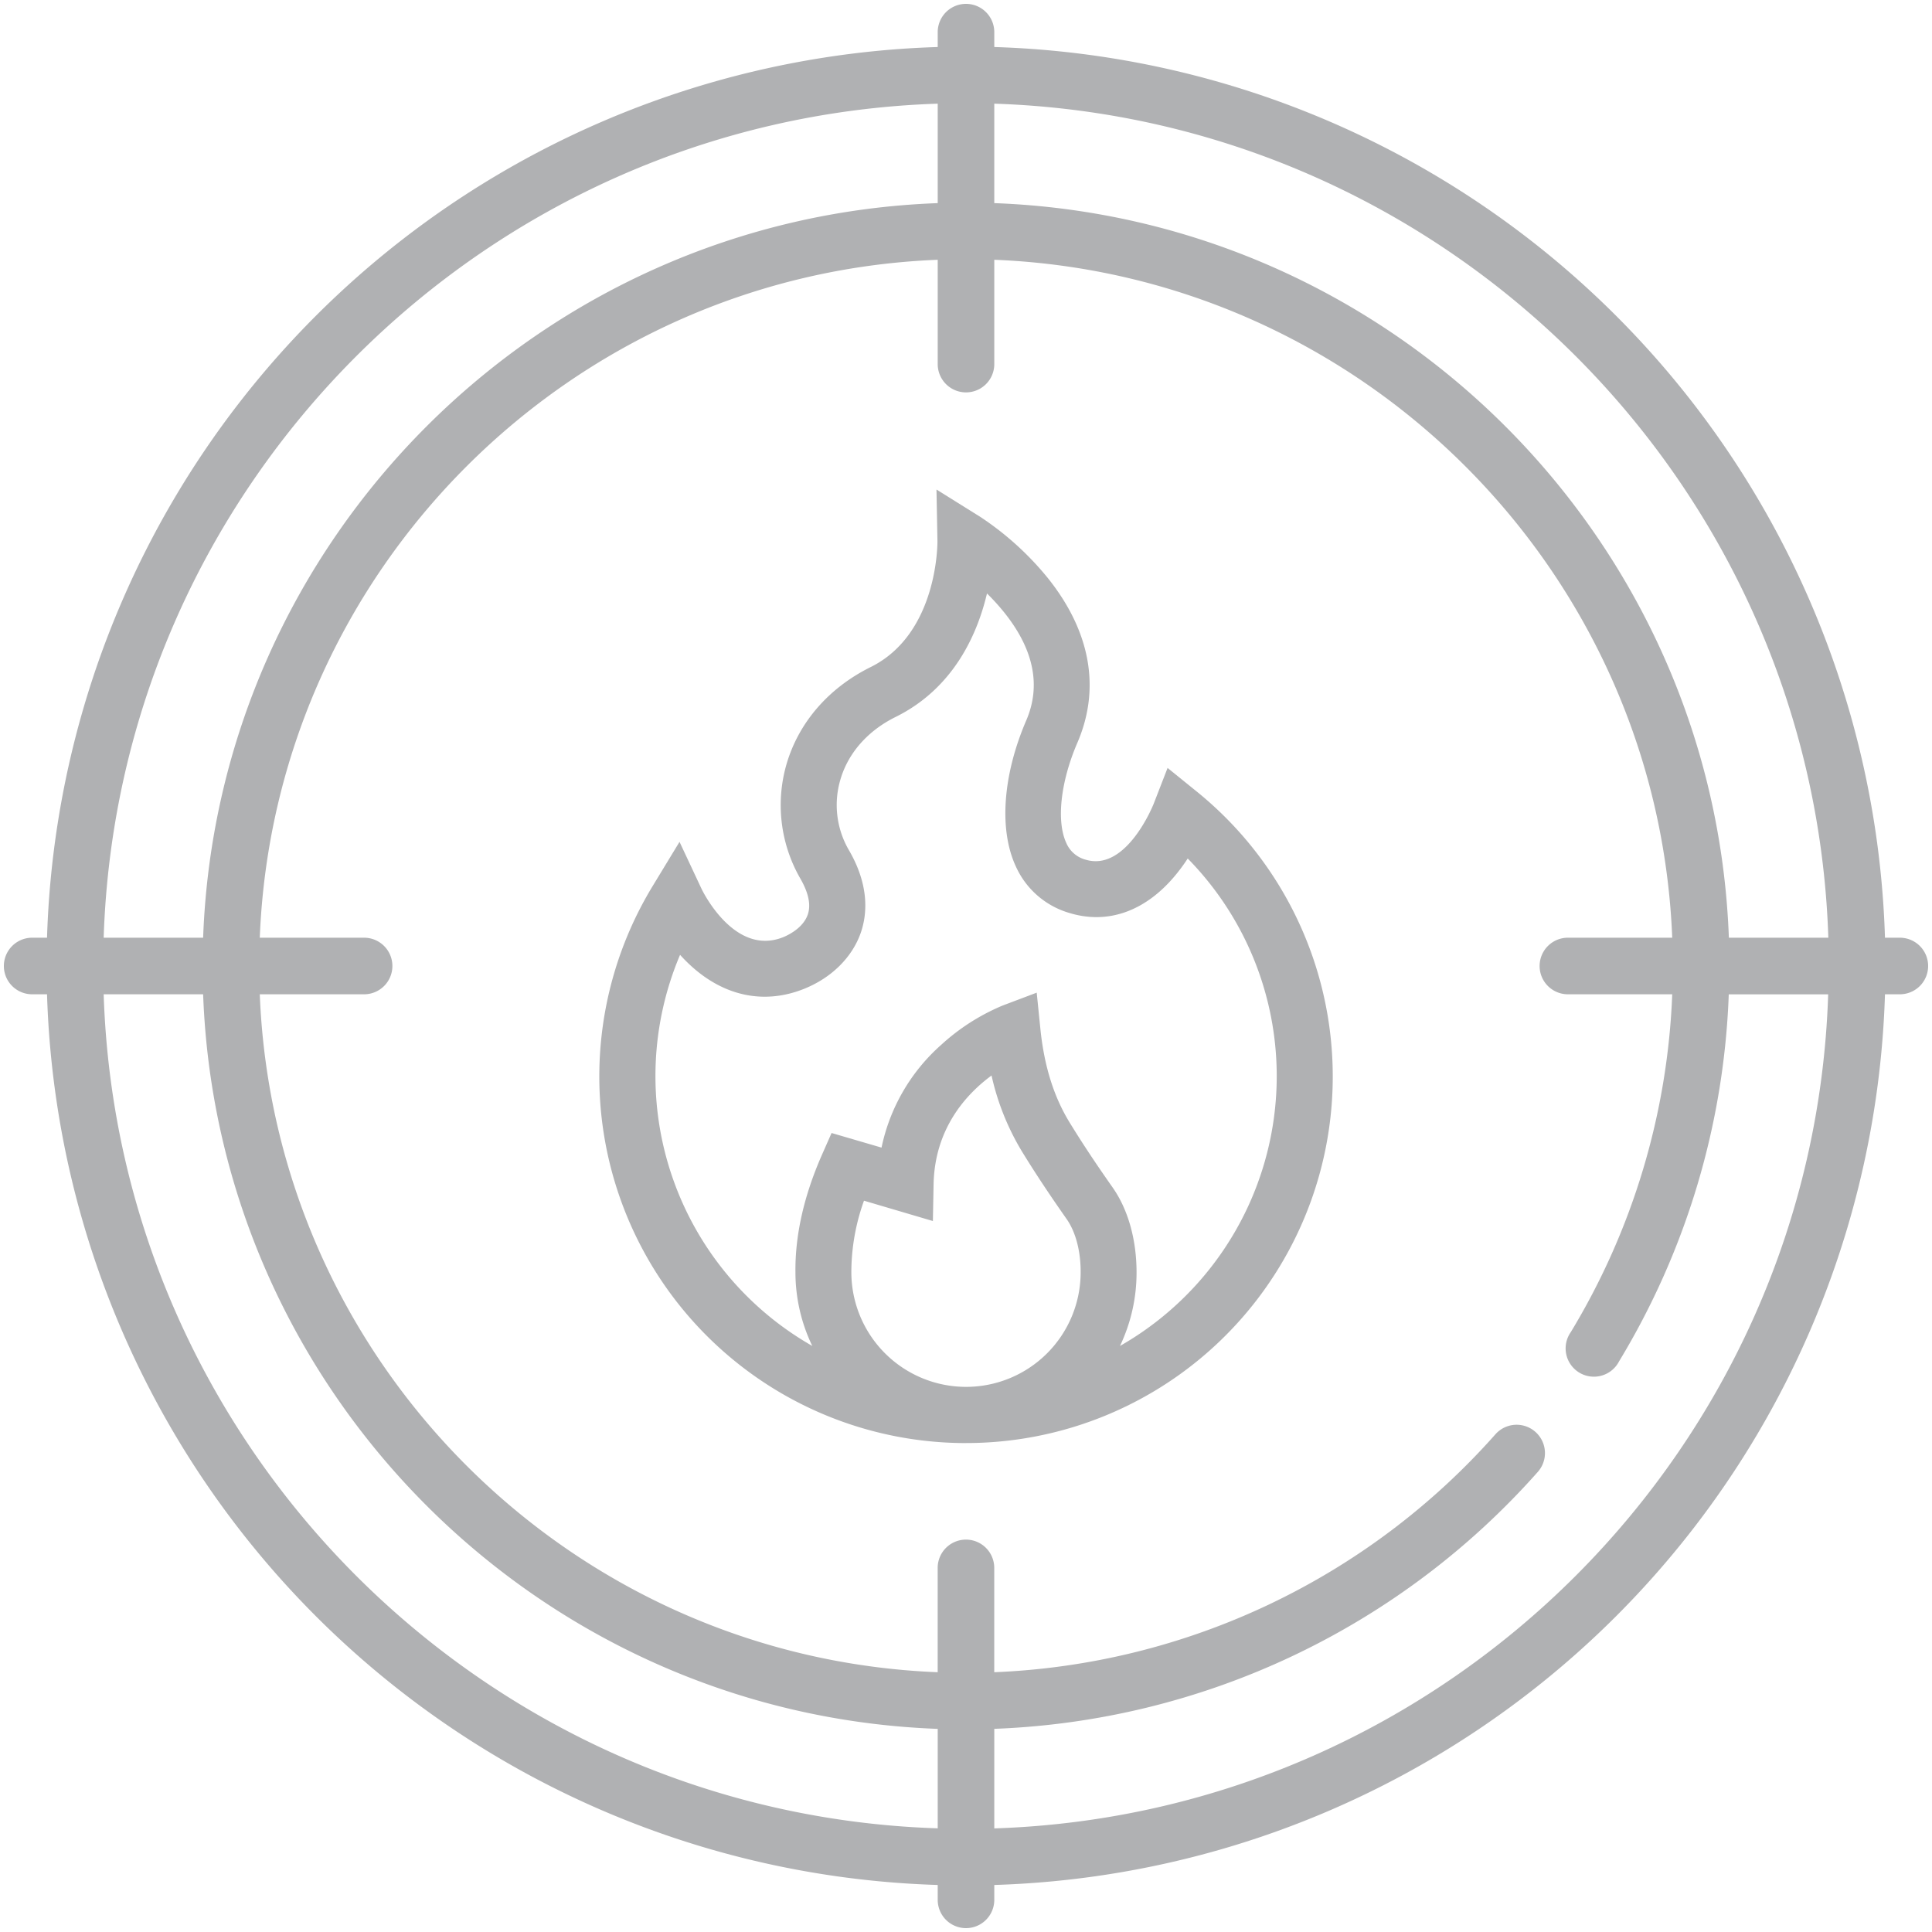 <svg id="Layer_1" data-name="Layer 1" xmlns="http://www.w3.org/2000/svg" viewBox="0 0 500 500"><defs><style>.cls-1{fill:#b0b1b3;}</style></defs><path class="cls-1" d="M309.9,205l-7.73-6.26-3.6,9.28c-.07.18-7,17.65-17.59,14.47a7.54,7.54,0,0,1-5-4.28c-2.64-5.65-1.52-15.87,2.85-26,6.05-14.06,3.4-28.8-7.65-42.61a77.51,77.51,0,0,0-17.51-15.85l-11.31-7.06.25,13.34c0,.23.25,23.93-17.29,32.61-10.75,5.33-18.45,14.13-21.67,24.79a38.09,38.09,0,0,0,3.47,29.93c2.14,3.7,2.79,6.84,1.93,9.33-1.23,3.55-5.2,5.38-6.38,5.86-12.54,5-20.75-11.78-21.09-12.47l-5.72-12.21-7,11.52a94.87,94.87,0,0,0,80,144.07H250A94.86,94.86,0,0,0,309.9,205Zm-30.23,124.3A29.65,29.65,0,0,1,250,358.92h0a29.7,29.7,0,0,1-29.67-29.67h0v-.09a54.68,54.68,0,0,1,3.27-18.42L241.43,316l.18-9.46c.27-14.49,8.45-23.38,15-28.2A65.38,65.38,0,0,0,264.48,298c4.12,6.71,8,12.4,11.6,17.54,2.31,3.31,3.62,8.3,3.59,13.71Zm10.15,19.09a44,44,0,0,0,4.32-19.07c0-8.44-2.16-16.26-6.19-22s-7.43-10.79-11.13-16.81c-4.12-6.73-6.59-14.66-7.57-24.24l-.95-9.37-8.81,3.33a54.74,54.74,0,0,0-15.93,10.19A48.8,48.8,0,0,0,228.14,297l-12.93-3.78L212.66,299c-4.62,10.54-6.91,20.72-6.8,30.26a43.84,43.84,0,0,0,4.36,19.07A80.4,80.4,0,0,1,176,247.11c.64.71,1.33,1.42,2.05,2.12,8.86,8.53,19.54,10.9,30.07,6.67,7.11-2.86,12.46-8.17,14.67-14.57,1.57-4.56,2.32-12-3.08-21.29a23.21,23.21,0,0,1-2.15-18.5c2.05-6.8,7.11-12.48,14.24-16,15-7.43,21.13-21.37,23.63-31.95a55.48,55.48,0,0,1,4.72,5.24c7.44,9.43,9.27,18.71,5.45,27.6-6.11,14.21-7.11,28.37-2.67,37.87a21.9,21.9,0,0,0,13.91,12c9.93,3,19.64-.49,27.34-9.77a46.79,46.79,0,0,0,3.2-4.35,80.38,80.38,0,0,1-17.54,126.16Z"/><path class="cls-1" d="M491.68,242.68h-3.85A237.91,237.91,0,0,0,257.32,12.17V8.32a7.32,7.32,0,0,0-14.64,0v3.85A237.91,237.91,0,0,0,12.17,242.68H8.32a7.32,7.32,0,1,0,0,14.64h3.85A237.91,237.91,0,0,0,242.68,487.83v3.85a7.32,7.32,0,1,0,14.64,0v-3.85A237.91,237.91,0,0,0,487.83,257.32h3.85a7.32,7.32,0,1,0,0-14.64Zm-18.51,0H447.43c-3.78-103.14-87-186.33-190.11-190.11V26.83C374.64,30.63,469.37,125.36,473.17,242.68ZM242.68,26.83V52.57c-103.14,3.78-186.33,87-190.11,190.11H26.83c3.8-117.32,98.53-212,215.85-215.85ZM26.83,257.32H52.57c3.78,103.14,87,186.33,190.11,190.11v25.74C125.36,469.37,30.63,374.64,26.83,257.32ZM257.32,473.17V447.42A197.73,197.73,0,0,0,398,380.91a7.32,7.32,0,0,0-11-9.7,183.13,183.13,0,0,1-129.69,61.56v-27a7.32,7.32,0,1,0-14.64,0v27C147.62,429,71,352.38,67.23,257.32h27a7.32,7.32,0,1,0,0-14.64h-27C71,147.62,147.62,71,242.68,67.23v27a7.32,7.32,0,1,0,14.64,0v-27C352.38,71,429,147.62,432.77,242.68h-27a7.32,7.32,0,1,0,0,14.64h27a182.41,182.41,0,0,1-26.25,87.43A7.32,7.32,0,1,0,419,352.34a197,197,0,0,0,28.4-95h25.73c-3.8,117.32-98.53,212.05-215.85,215.85Z"/></svg>